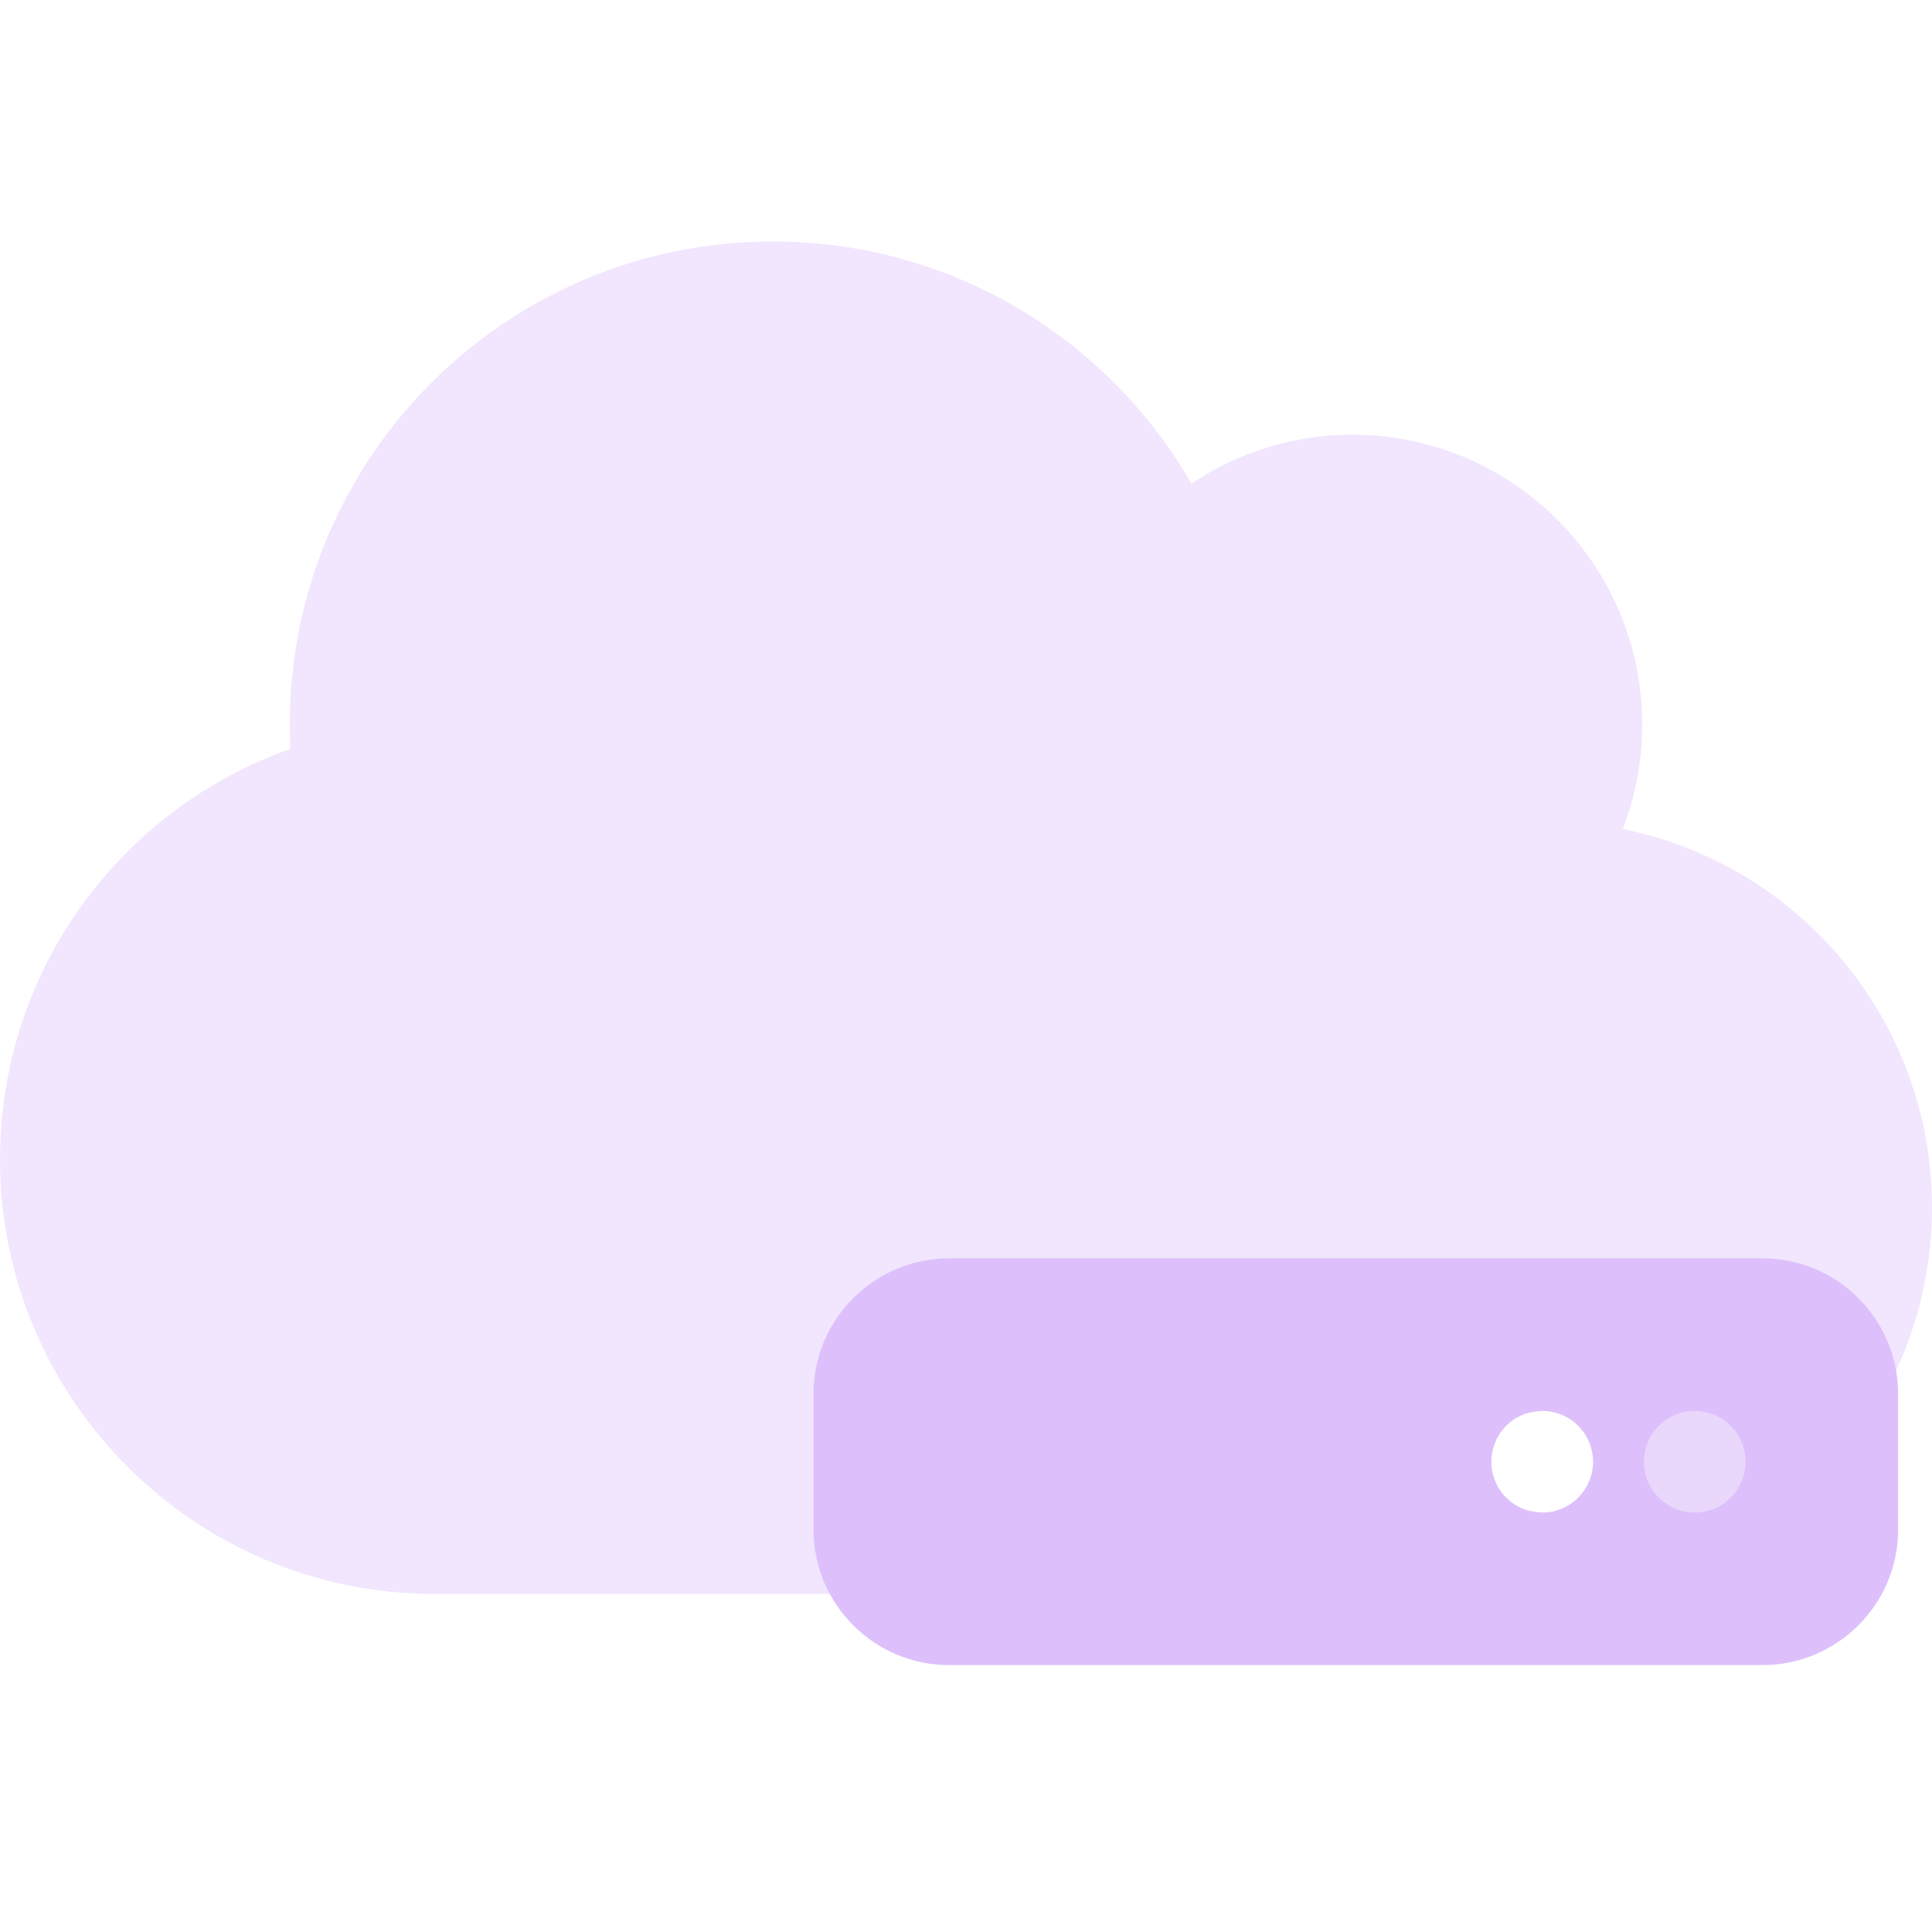 <?xml version="1.0" encoding="utf-8"?>
<svg xmlns="http://www.w3.org/2000/svg" width="32" height="32" viewBox="0 0 32 32" fill="none">
<path opacity="0.4" d="M28.129 25.097C28.38 25.097 28.62 24.998 28.798 24.82C28.975 24.643 29.075 24.402 29.075 24.152C29.075 23.901 28.975 23.66 28.798 23.483C28.62 23.306 28.38 23.206 28.129 23.206C27.878 23.206 27.638 23.306 27.46 23.483C27.283 23.66 27.184 23.901 27.184 24.152C27.184 24.402 27.283 24.643 27.46 24.82C27.638 24.998 27.878 25.097 28.129 25.097Z" fill="#DDC0FB"/>
<path d="M15.719 20.842C14.481 20.842 13.474 21.849 13.474 23.088V25.334C13.474 26.572 14.481 27.579 15.719 27.579H29.193C30.431 27.579 31.439 26.572 31.439 25.334V23.088C31.439 21.849 30.431 20.842 29.193 20.842H15.719ZM25.544 23.369C25.767 23.369 25.981 23.457 26.139 23.615C26.297 23.773 26.386 23.988 26.386 24.211C26.386 24.434 26.297 24.648 26.139 24.806C25.981 24.964 25.767 25.053 25.544 25.053C25.32 25.053 25.106 24.964 24.948 24.806C24.79 24.648 24.702 24.434 24.702 24.211C24.702 23.988 24.79 23.773 24.948 23.615C25.106 23.457 25.32 23.369 25.544 23.369ZM27.228 24.211C27.228 23.988 27.317 23.773 27.475 23.615C27.633 23.457 27.847 23.369 28.07 23.369C28.294 23.369 28.508 23.457 28.666 23.615C28.823 23.773 28.912 23.988 28.912 24.211C28.912 24.434 28.823 24.648 28.666 24.806C28.508 24.964 28.294 25.053 28.07 25.053C27.847 25.053 27.633 24.964 27.475 24.806C27.317 24.648 27.228 24.434 27.228 24.211Z" fill="#DDC0FB"/>
<path opacity="0.4" d="M12.8 4C15.765 4 18.35 5.61 19.735 8.01C20.495 7.5 21.416 7.2 22.4 7.2C25.05 7.201 27.2 9.35 27.2 12C27.2 12.61 27.085 13.196 26.88 13.731C29.8 14.321 32 16.905 32 20C32 23.535 29.135 26.401 25.6 26.401H7.2C3.225 26.401 0 23.175 0 19.2C0 16.061 2.01 13.391 4.81 12.405C4.805 12.271 4.8 12.135 4.8 12C4.8 7.58 8.38 4 12.8 4ZM25.685 23.368C24.987 23.368 24.421 23.746 24.421 24.211C24.421 24.676 24.987 25.053 25.685 25.053C26.382 25.053 26.947 24.676 26.947 24.211C26.947 23.746 26.382 23.369 25.685 23.368Z" fill="#DDC0FB"/>
</svg>
